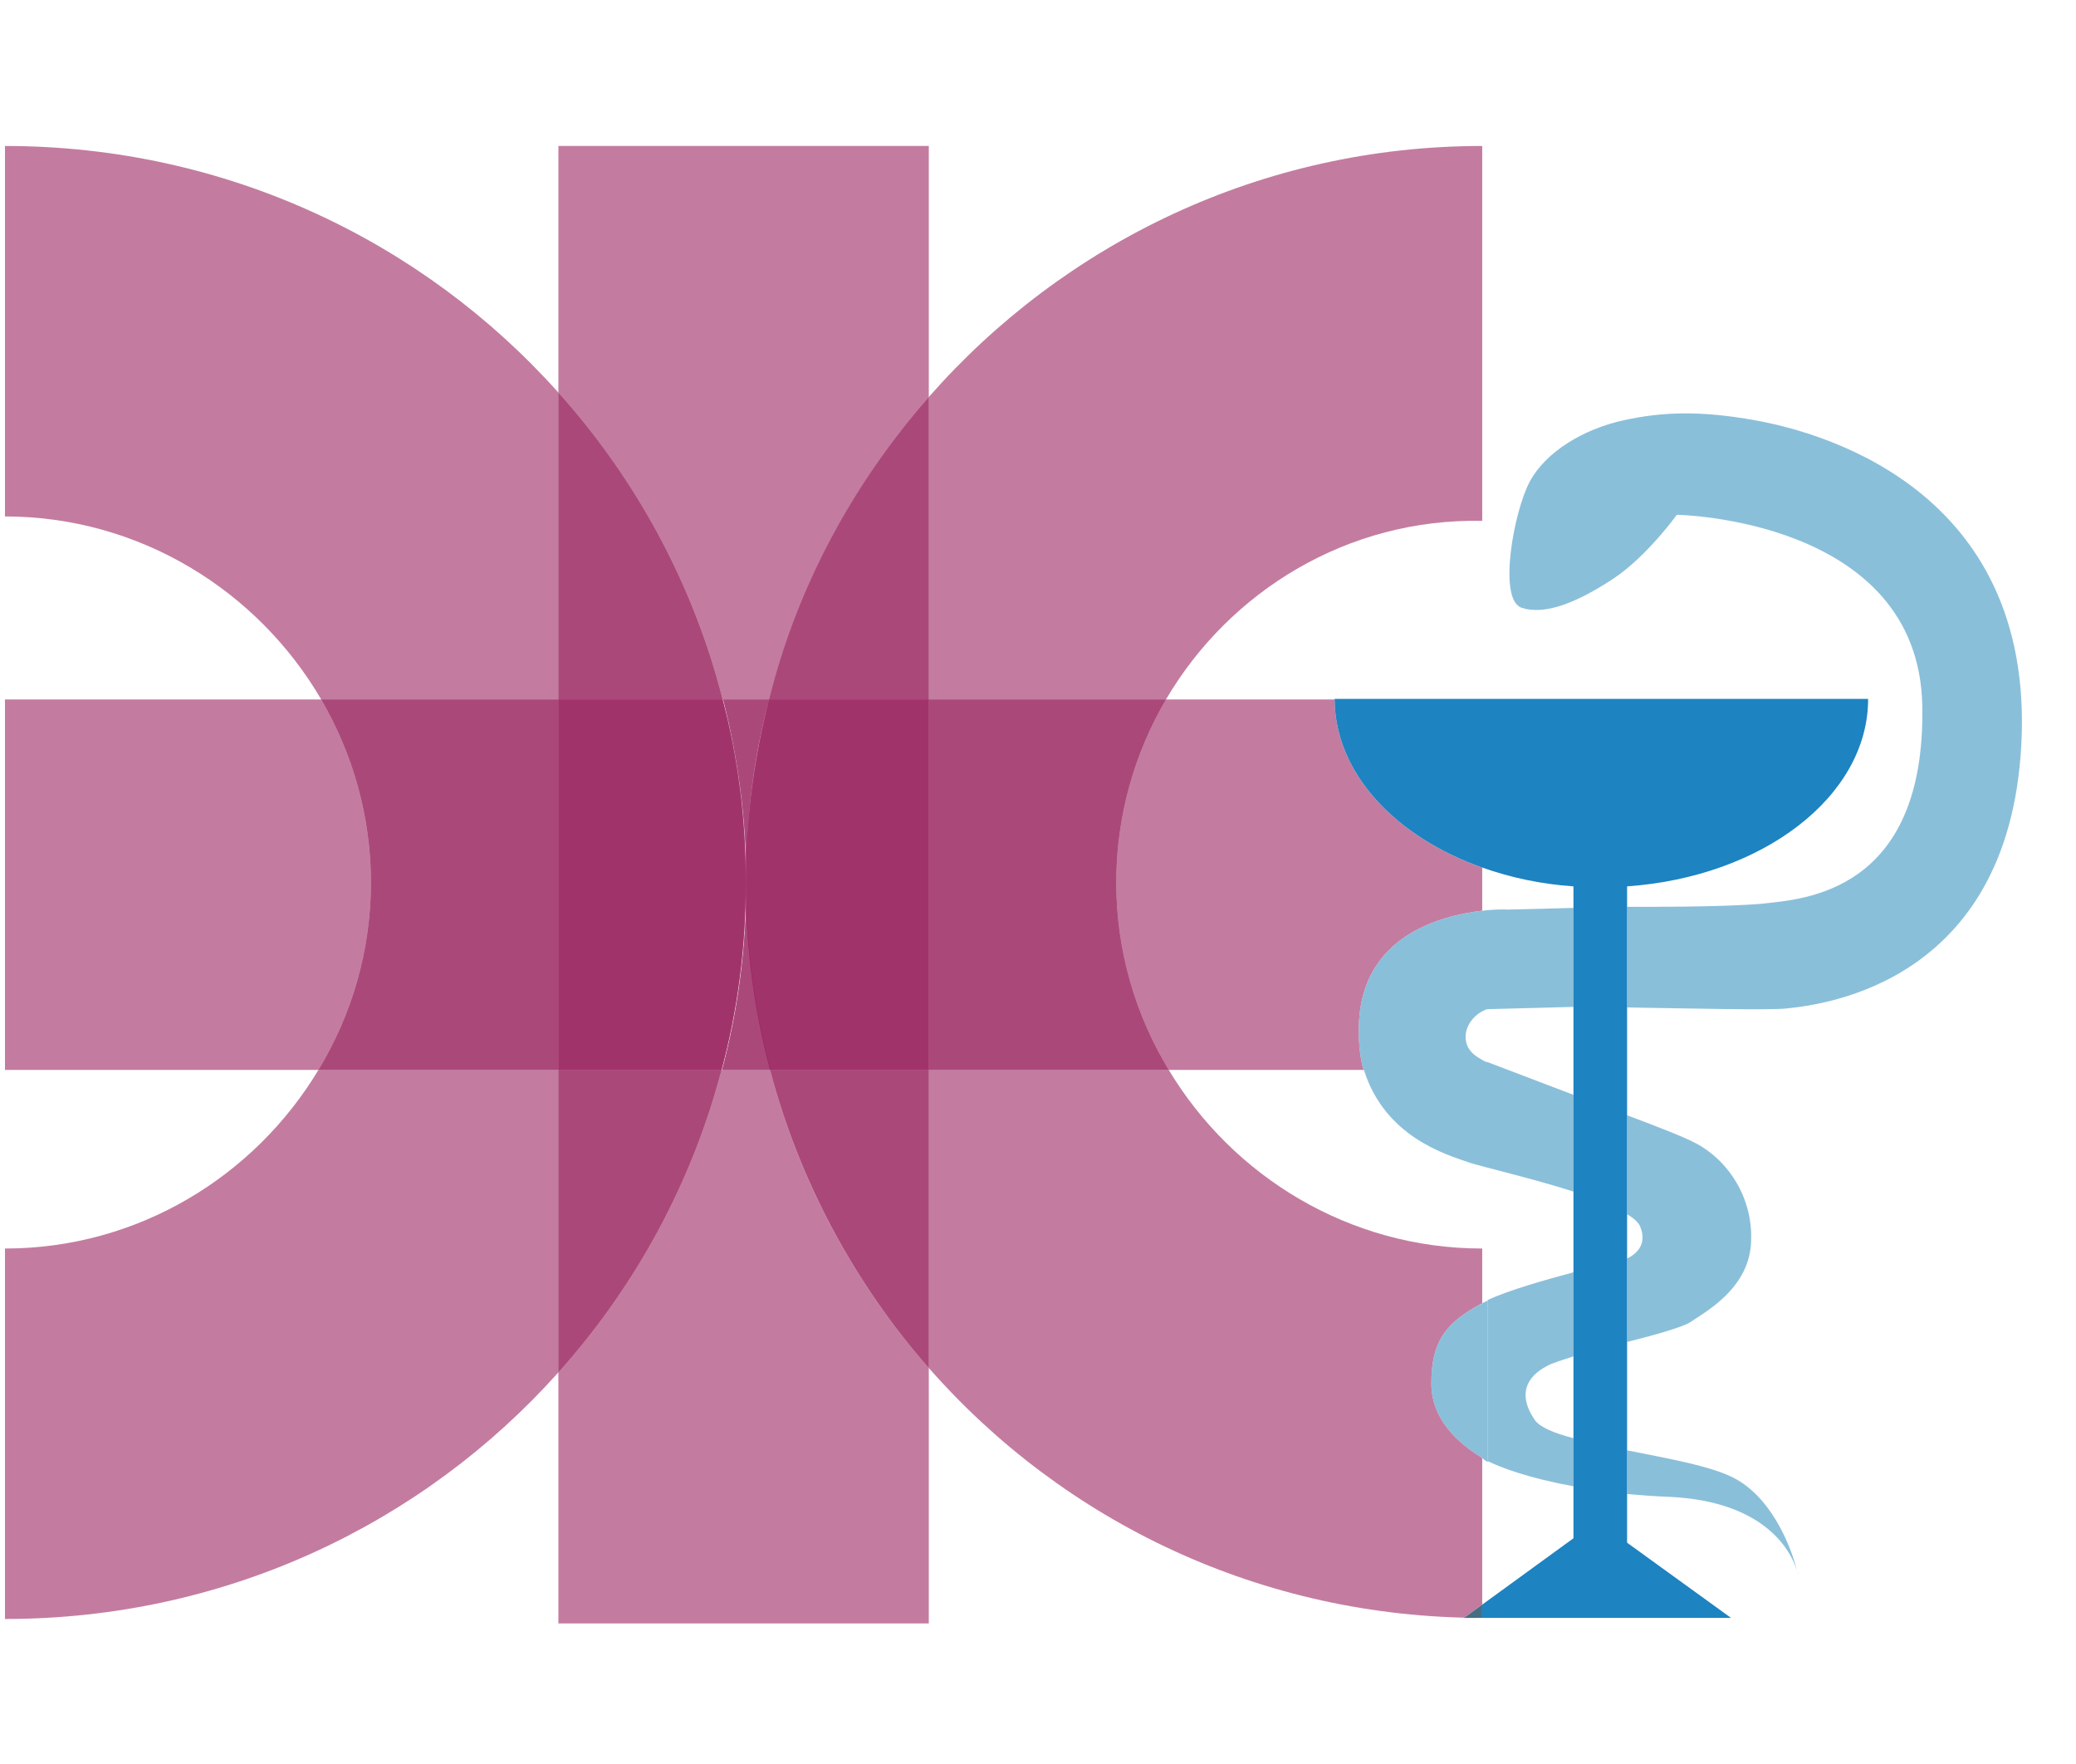 <?xml version="1.0" encoding="utf-8"?>
<!-- Generator: Adobe Illustrator 21.0.2, SVG Export Plug-In . SVG Version: 6.00 Build 0)  -->
<svg version="1.1" id="Livello_1" xmlns="http://www.w3.org/2000/svg" xmlns:xlink="http://www.w3.org/1999/xlink" x="0px" y="0px"
	 viewBox="0 0 375.5 319" style="enable-background:new 0 0 375.5 319;" xml:space="preserve">
<style type="text/css">
	.st0{display:none;}
	.st1{display:inline;opacity:0.5;fill:#9B2561;enable-background:new    ;}
	.st2{display:inline;fill:#D295B9;}
	.st3{display:inline;fill:#9B2561;}
	.st4{display:inline;}
	.st5{fill:#9B2561;}
	.st6{fill:none;}
	.st7{opacity:0.8;fill:#6DAFD1;enable-background:new    ;}
	.st8{opacity:0.8;fill:#456E82;enable-background:new    ;}
	.st9{opacity:0.6;fill:#9B2561;enable-background:new    ;}
	.st10{fill:#456E82;}
	.st11{fill:#1D83C1;}
</style>
<g class="st0">
	<path class="st1" d="M0,126h268.1v67H0V126z"/>
	<circle class="st2" cx="268.1" cy="158.9" r="46.5"/>
	<path class="st1" d="M134.2,159.5c0,74-60.2,134.1-134.2,134.1V226c36.6,0,66.4-29.8,66.4-66.4S36.6,93.2,0,93.2V25.4
		C74,25.4,134.2,85.6,134.2,159.5z"/>
	<path class="st1" d="M201.8,159.5c0,36.6,29.8,66.4,66.3,66.4v67.6c-73.9,0-134.1-60.1-134.1-134.1c0-73.9,60.2-134.1,134.1-134.1
		V93C231.7,93.2,201.8,123,201.8,159.5z"/>
	<path class="st1" d="M100.6,25.4h67v268.1h-67L100.6,25.4z"/>
	<path class="st3" d="M297.7,130.3c15.7,15.7,15.7,41.4,0,57.1s-41.4,15.7-57.1,0s-15.7-41.4,0-57.1S281.9,114.6,297.7,130.3
		 M309.2,118.8c-22.1-22.1-58-22.1-80.1,0s-22.1,58,0,80.1s58,22.1,80.1,0S331.3,140.9,309.2,118.8z"/>
	<path class="st3" d="M352.7,258.3l-60.6-60.6c-0.8-0.8-0.8-2.1,0-2.8l13.1-13.1c0.8-0.8,2.1-0.8,2.8,0l60.6,60.6
		c0.8,0.8,0.8,2.1,0,2.8l-13.1,13.1C354.7,259.1,353.5,259.1,352.7,258.3L352.7,258.3z"/>
</g>
<g class="st0">
	<path class="st1" d="M134.2,159.5c0,74-60.2,134.1-134.2,134.1V226c36.6,0,66.4-29.8,66.4-66.4S36.6,93.2,0,93.2V25.4
		C74,25.4,134.2,85.6,134.2,159.5z"/>
	<path class="st1" d="M201.8,159.5c0,36.6,29.8,66.4,66.3,66.4v67.6c-73.9,0-134.1-60.1-134.1-134.1c0-73.9,60.2-134.1,134.1-134.1
		V93C231.7,93.2,201.8,123,201.8,159.5z"/>
	<path class="st1" d="M100.6,25.4h67v268.1h-67L100.6,25.4z"/>
	<path class="st1" d="M0,126h268.1v67H0V126z"/>
	<g class="st4">
		<path class="st5" d="M271.6,105.1l-4.6,42.5l42.8-12l3.1,24.1l-40,3.2l26.2,34.6L277,209.3l-18.5-37.6L242,209.3l-22.8-11.9
			l25.7-34.6l-39.8-3.2l3.9-24.1l41.8,12l-4.6-42.5L271.6,105.1L271.6,105.1z"/>
	</g>
</g>
<g>
	<path class="st6" d="M246.7,193.5h-35.3c11.6,19.3,32.8,32.3,56.7,32.3v9.9c0.3-0.2,0.7-0.4,1-0.6v0.1c3.9-1.7,10.3-3.6,15.5-5
		v-14.7c-7.5-2.4-16.2-4.4-18.7-5.2C261.5,208.8,250.4,205.6,246.7,193.5z"/>
	<path class="st6" d="M268.7,182.6c-0.2,0.1-0.4,0.2-0.6,0.3v0C268.3,182.8,268.5,182.7,268.7,182.6z"/>
	<path class="st6" d="M296.7,221.9c-0.3-0.8-1.2-1.6-2.4-2.4v8.1C295.8,226.9,298,225.2,296.7,221.9z"/>
	<path class="st6" d="M268.1,156.9v7.8c0.3,0,0.7-0.1,1-0.1l0,0c2.2-0.2,3.6-0.1,3.6-0.1l11.9-0.3v-3.9
		C278.7,159.9,273.2,158.7,268.1,156.9z"/>
	<path class="st6" d="M277.6,256.9c0.9,1.3,3.5,2.3,7,3.3v-14.8c-2.1,0.6-3.8,1.2-4.7,1.7C276,249,274.5,252.3,277.6,256.9z"/>
	<path class="st6" d="M269,264.2c-0.4-0.2-0.7-0.3-0.9-0.5v26.5l16.5-12v-9.3c-8.2-1.5-13.2-3.4-15.6-4.6V264.2z"/>
	<path class="st7" d="M296.7,221.9c1.3,3.3-0.9,5-2.4,5.7v15.1c5.2-1.3,10-2.7,11.3-3.5c2.8-1.9,10.5-6,11.1-14.1
		c0.6-8.1-3.9-15.1-9.9-18.3c-2-1.1-6.9-3-12.5-5.1v17.9C295.5,220.3,296.4,221.1,296.7,221.9z"/>
	<path class="st7" d="M301.8,270.7c18.2,0.8,22.4,10.6,23.2,13.3c-0.6-2.7-3.8-12.5-11-16.5c-4.1-2.3-12.2-3.7-19.7-5.2v7.9
		C296.6,270.4,299.1,270.6,301.8,270.7z"/>
	<path class="st8" d="M325.3,284.7c0,0-0.1-0.3-0.2-0.7C325.2,284.5,325.3,284.7,325.3,284.7z"/>
	<path class="st7" d="M317.4,76c-9.5-1.7-16.4-1.6-23.7,0c-7.3,1.6-14.1,5.7-17,11.1c-2.9,5.4-5.8,21.3-1.5,22.8
		c4.4,1.5,10.5-1.2,16.7-5.3c6.1-4.1,11.4-11.5,11.4-11.5s43.8,0.7,44.4,34.6c0.6,33.9-21.8,34.9-28.6,35.7
		c-6.9,0.7-23.6,0.6-23.6,0.6l-1.2,0v18.2c12.4,0.2,25.2,0.5,28.7,0.2c6.9-0.7,41.5-4.7,42.7-50C366.8,87.1,327.4,77.8,317.4,76z"/>
	<path class="st9" d="M57.6,193.5C46,212.8,24.9,225.8,0.9,225.8v67c39.9,0,75.6-17.2,100.1-44.6v-54.7H57.6z"/>
	<path class="st9" d="M101,71C76.5,43.6,40.8,26.4,0.9,26.4v67c24.3,0,45.7,13.4,57.2,33.1H101V71z"/>
	<path class="st9" d="M210.9,126.5c11.5-19.6,32.9-32.8,57.2-32.3V26.4c-39.9,0-75.7,17.6-100.1,45.4v54.7H210.9z"/>
	<path class="st9" d="M268.1,290.2v-26.5c0,0-0.1,0-0.1-0.1c-2.4-1.5-9.1-5.8-9.1-13.4c0-7.6,2.6-10.9,8.8-14.3
		c0.1-0.1,0.3-0.1,0.4-0.2v-9.9c-24,0-45.1-13-56.7-32.3H168v53.9c24.4,27.8,60.2,45.2,100.1,45.2l0,0h-3.3L268.1,290.2z"/>
	<g>
		<path class="st7" d="M269.1,235.2L269.1,235.2c-0.3,0.2-0.7,0.3-1,0.5c-0.1,0.1-0.3,0.2-0.4,0.2c-6.2,3.4-8.8,6.7-8.8,14.3
			c0,7.6,6.7,11.9,9.1,13.4c0,0,0.1,0,0.1,0.1c0.2,0.2,0.6,0.5,1,0.7L269.1,235.2C269.1,235.1,269.1,235.2,269.1,235.2z"/>
		<path class="st7" d="M279.9,247c0.9-0.5,2.6-1,4.7-1.7v-15.2c-5.2,1.4-11.6,3.2-15.5,5v29c0,0-0.1,0-0.1,0v0.1
			c2.4,1.2,7.4,3.1,15.6,4.6v-8.7c-3.5-0.9-6.1-2-7-3.3C274.5,252.3,276,249,279.9,247z"/>
	</g>
	<polygon class="st10" points="264.8,292.6 268.1,292.6 268.1,290.2 	"/>
	<path class="st9" d="M130.5,193.5c-5.4,20.6-15.7,39.3-29.5,54.7v45.4h67v-46.2c-13.4-15.3-23.4-33.6-28.7-53.9H130.5z"/>
	<path class="st9" d="M139.1,126.5c5.3-20.6,15.3-39.2,28.9-54.7V26.4h-67V71c14,15.6,24.4,34.6,29.7,55.5H139.1z"/>
	<path class="st9" d="M130.7,126.5C125.4,105.6,115,86.6,101,71v55.5H130.7z"/>
	<path class="st9" d="M130.7,126.5C125.4,105.6,115,86.6,101,71v55.5H130.7z"/>
	<path class="st9" d="M101,193.5v54.7c13.8-15.4,24.1-34.1,29.5-54.7H101z"/>
	<path class="st9" d="M101,193.5v54.7c13.8-15.4,24.1-34.1,29.5-54.7H101z"/>
	<path class="st9" d="M139.3,193.5c5.3,20.2,15.3,38.6,28.7,53.9v-53.9H139.3z"/>
	<path class="st9" d="M139.3,193.5c5.3,20.2,15.3,38.6,28.7,53.9v-53.9H139.3z"/>
	<path class="st9" d="M168,126.5V71.8c-13.6,15.5-23.7,34.1-28.9,54.7H168z"/>
	<path class="st9" d="M168,126.5V71.8c-13.6,15.5-23.7,34.1-28.9,54.7H168z"/>
	<path class="st9" d="M211.4,193.5h35.3c-0.1-0.2-0.1-0.3-0.2-0.5l0,0c-0.6-2.4-0.8-5-0.7-8c0.7-15.8,14.8-19.4,22.3-20.3v-7.8
		c-15.8-5.6-26.6-17.1-26.7-30.4h-30.5c-5.7,9.7-9,21.1-9,33.1C201.9,172,205.4,183.6,211.4,193.5z"/>
	<path class="st9" d="M268.1,182.9L268.1,182.9c-1.7,0.9-2.9,2.6-3,4.4C265.2,185.5,266.4,183.8,268.1,182.9z"/>
	<path class="st9" d="M58.1,126.5H0.9v67h56.7c6-9.9,9.5-21.5,9.5-33.9C67.1,147.6,63.8,136.3,58.1,126.5z"/>
	<path class="st7" d="M268.1,182.9c0.2-0.1,0.4-0.2,0.6-0.3c0.1,0,0.3-0.1,0.5-0.1l15.4-0.4v-17.9l-11.9,0.3c0,0-1.4-0.1-3.6,0.1
		c-0.3,0-0.7,0.1-1,0.1c-7.5,0.9-21.6,4.5-22.3,20.3c-0.1,3,0.1,5.6,0.7,8h21.6v0h-21.5l-0.1,0c0.1,0.2,0.1,0.3,0.2,0.5
		c3.8,12.1,14.8,15.3,19.2,16.8c2.5,0.8,11.2,2.8,18.7,5.2V198l-15.5-5.9c0,0-0.1,0-0.1,0v0c-0.4-0.1-0.7-0.3-0.9-0.4
		c-0.1-0.1-0.2-0.1-0.3-0.2c0,0,0,0,0,0c-2.1-1.1-2.8-2.7-2.7-4.2C265.2,185.5,266.4,183.8,268.1,182.9z"/>
	<path class="st11" d="M294.3,262.3v-19.6v-15.1v-8.1v-17.9v-19.4V164v-3.7c24.4-1.7,43.6-16.2,43.6-33.9h-96.5c0,0,0,0.1,0,0.1
		c0.1,13.3,10.9,24.8,26.7,30.4c5.1,1.8,10.6,3,16.5,3.4v3.9v17.9V198v17.5v14.7v15.2v14.8v8.7v9.3l-16.5,12v2.4h45L294.3,279v-8.8
		V262.3z"/>
	<path class="st9" d="M101,126.5H58.1c5.7,9.8,9,21.1,9,33.1c0,12.4-3.5,24-9.5,33.9H101V126.5z"/>
	<path class="st9" d="M101,126.5H58.1c5.7,9.8,9,21.1,9,33.1c0,12.4-3.5,24-9.5,33.9H101V126.5z"/>
	<path class="st9" d="M168,193.5h43.4c-6-9.9-9.5-21.5-9.5-33.9c0-12,3.3-23.4,9-33.1H168V193.5z"/>
	<path class="st9" d="M168,193.5h43.4c-6-9.9-9.5-21.5-9.5-33.9c0-12,3.3-23.4,9-33.1H168V193.5z"/>
	<path class="st9" d="M139.1,126.5h-8.3c2.7,10.6,4.2,21.7,4.2,33.1c0,11.7-1.5,23.1-4.4,33.9h8.8c-2.9-10.8-4.4-22.2-4.4-33.9
		C134.9,148.2,136.3,137.1,139.1,126.5z"/>
	<path class="st9" d="M139.1,126.5h-8.3c2.7,10.6,4.2,21.7,4.2,33.1c0,11.7-1.5,23.1-4.4,33.9h8.8c-2.9-10.8-4.4-22.2-4.4-33.9
		C134.9,148.2,136.3,137.1,139.1,126.5z"/>
	<path class="st9" d="M130.7,126.5H101v67h29.5c2.9-10.8,4.4-22.2,4.4-33.9C134.9,148.2,133.5,137.1,130.7,126.5z"/>
	<path class="st9" d="M130.7,126.5H101v67h29.5c2.9-10.8,4.4-22.2,4.4-33.9C134.9,148.2,133.5,137.1,130.7,126.5z"/>
	<path class="st9" d="M130.7,126.5H101v67h29.5c2.9-10.8,4.4-22.2,4.4-33.9C134.9,148.2,133.5,137.1,130.7,126.5z"/>
	<path class="st9" d="M139.1,126.5c-2.7,10.6-4.2,21.7-4.2,33.1c0,11.7,1.5,23.1,4.4,33.9H168v-67H139.1z"/>
	<path class="st9" d="M139.1,126.5c-2.7,10.6-4.2,21.7-4.2,33.1c0,11.7,1.5,23.1,4.4,33.9H168v-67H139.1z"/>
	<path class="st9" d="M139.1,126.5c-2.7,10.6-4.2,21.7-4.2,33.1c0,11.7,1.5,23.1,4.4,33.9H168v-67H139.1z"/>
</g>
</svg>
